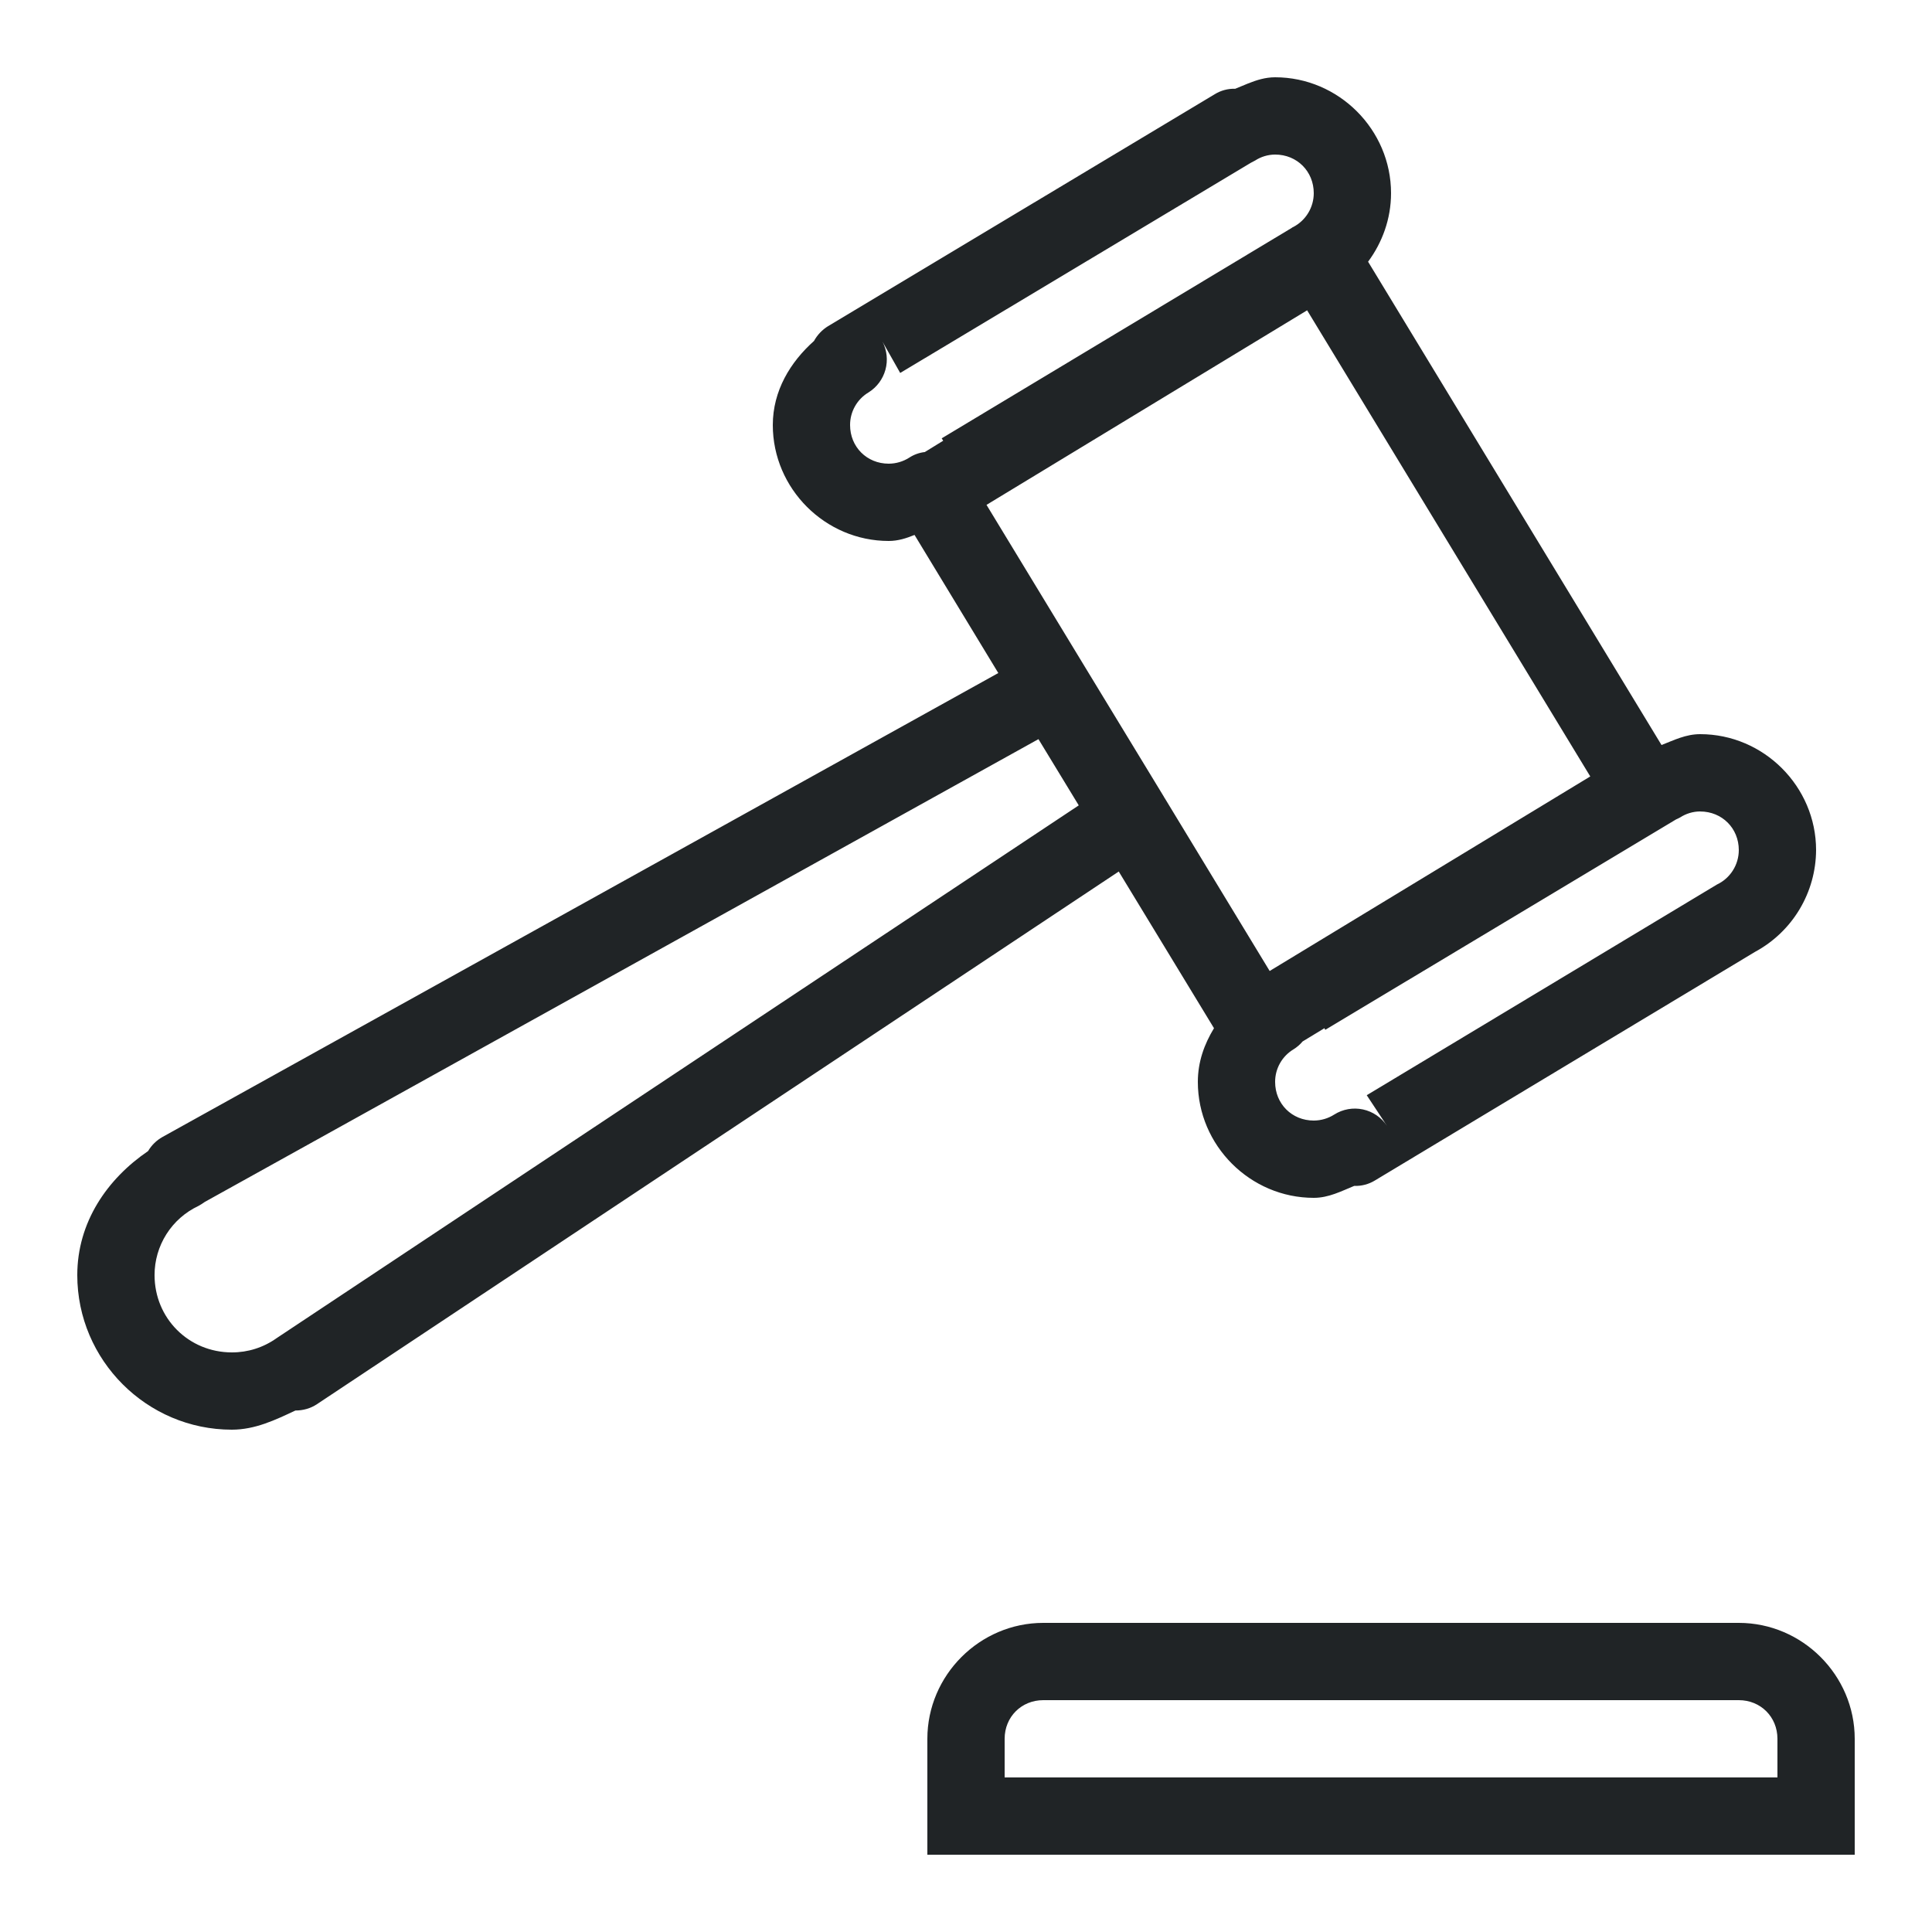<svg width="50" height="50" viewBox="0 0 50 50" xmlns="http://www.w3.org/2000/svg">
    <defs>
        <clipPath id="ztwmqxndwa">
            <path d="M1440 0v2837H0V0h1440z"/>
        </clipPath>
        <clipPath id="r6lc3x7ukb">
            <path d="M43 40c1.645 0 3 1.355 3 3v3H22v-3c0-1.645 1.355-3 3-3zm0 2H25c-.566 0-1 .434-1 1v1h20v-1c0-.566-.434-1-1-1zM31 0c1.645 0 3 1.355 3 3 0 .664-.227 1.277-.594 1.773L41 17.281c.32-.125.629-.281 1-.281 1.645 0 3 1.355 3 3a3.007 3.007 0 0 1-1.578 2.633l-9.84 5.918a.957.957 0 0 1-.535.14c-.336.137-.66.309-1.047.309-1.645 0-3-1.355-3-3 0-.52.168-.98.418-1.39l-2.465-4.055L6.203 34.34c-.164.11-.36.164-.558.164C5.129 34.746 4.605 35 4 35c-2.2 0-4-1.8-4-4 0-1.371.777-2.492 1.832-3.21.09-.153.219-.278.371-.364l21.633-12.008-2.168-3.574c-.211.086-.426.156-.668.156-1.645 0-3-1.355-3-3 0-.887.453-1.629 1.066-2.176.086-.156.211-.289.364-.383L29.438.438a.953.953 0 0 1 .53-.141l.33-.136C30.52.073 30.746 0 31 0zm-6.125 17.129L3.301 29.105a1.51 1.51 0 0 1-.168.106A1.975 1.975 0 0 0 2 31c0 1.117.883 2 2 2a1.978 1.978 0 0 0 1.156-.367l20.762-13.79-1.043-1.714zM42 19a.963.963 0 0 0-.52.156c-.035.02-.07.035-.105.051l-9.078 5.445-.02-.043-.566.344a.976.976 0 0 1-.234.203A.98.98 0 0 0 31 26c0 .566.434 1 1 1a.992.992 0 0 0 .531-.156.997.997 0 0 1 1.364.293l-.524-.793 9.059-5.45A.988.988 0 0 0 43 20c0-.565-.434-.999-1-.999zM31.828 6.031l-8.297 5.035 2.551 4.2 2.043 3.359c.004.012.008.02.016.027l2.718 4.477 8.297-5.035L31.828 6.03zM31 2a.963.963 0 0 0-.52.156c-.035.02-.07.035-.105.055l-9.078 5.441-.457-.808a1.005 1.005 0 0 1-.363 1.312A.98.98 0 0 0 20 9c0 .566.434 1 1 1a.992.992 0 0 0 .531-.156.925.925 0 0 1 .403-.145l.476-.293-.039-.062 9.059-5.446a.104.104 0 0 1 .039-.023A.988.988 0 0 0 32 3c0-.566-.434-1-1-1z"/>
        </clipPath>
    </defs>
    <g clip-path="url(#ztwmqxndwa)" transform="translate(-545 -471)">
        <g clip-path="url(#r6lc3x7ukb)" transform="translate(547 473)">
            <path fill="#202426" d="M0 0h46v46H0V0z"/>
        </g>
    </g>
</svg>
